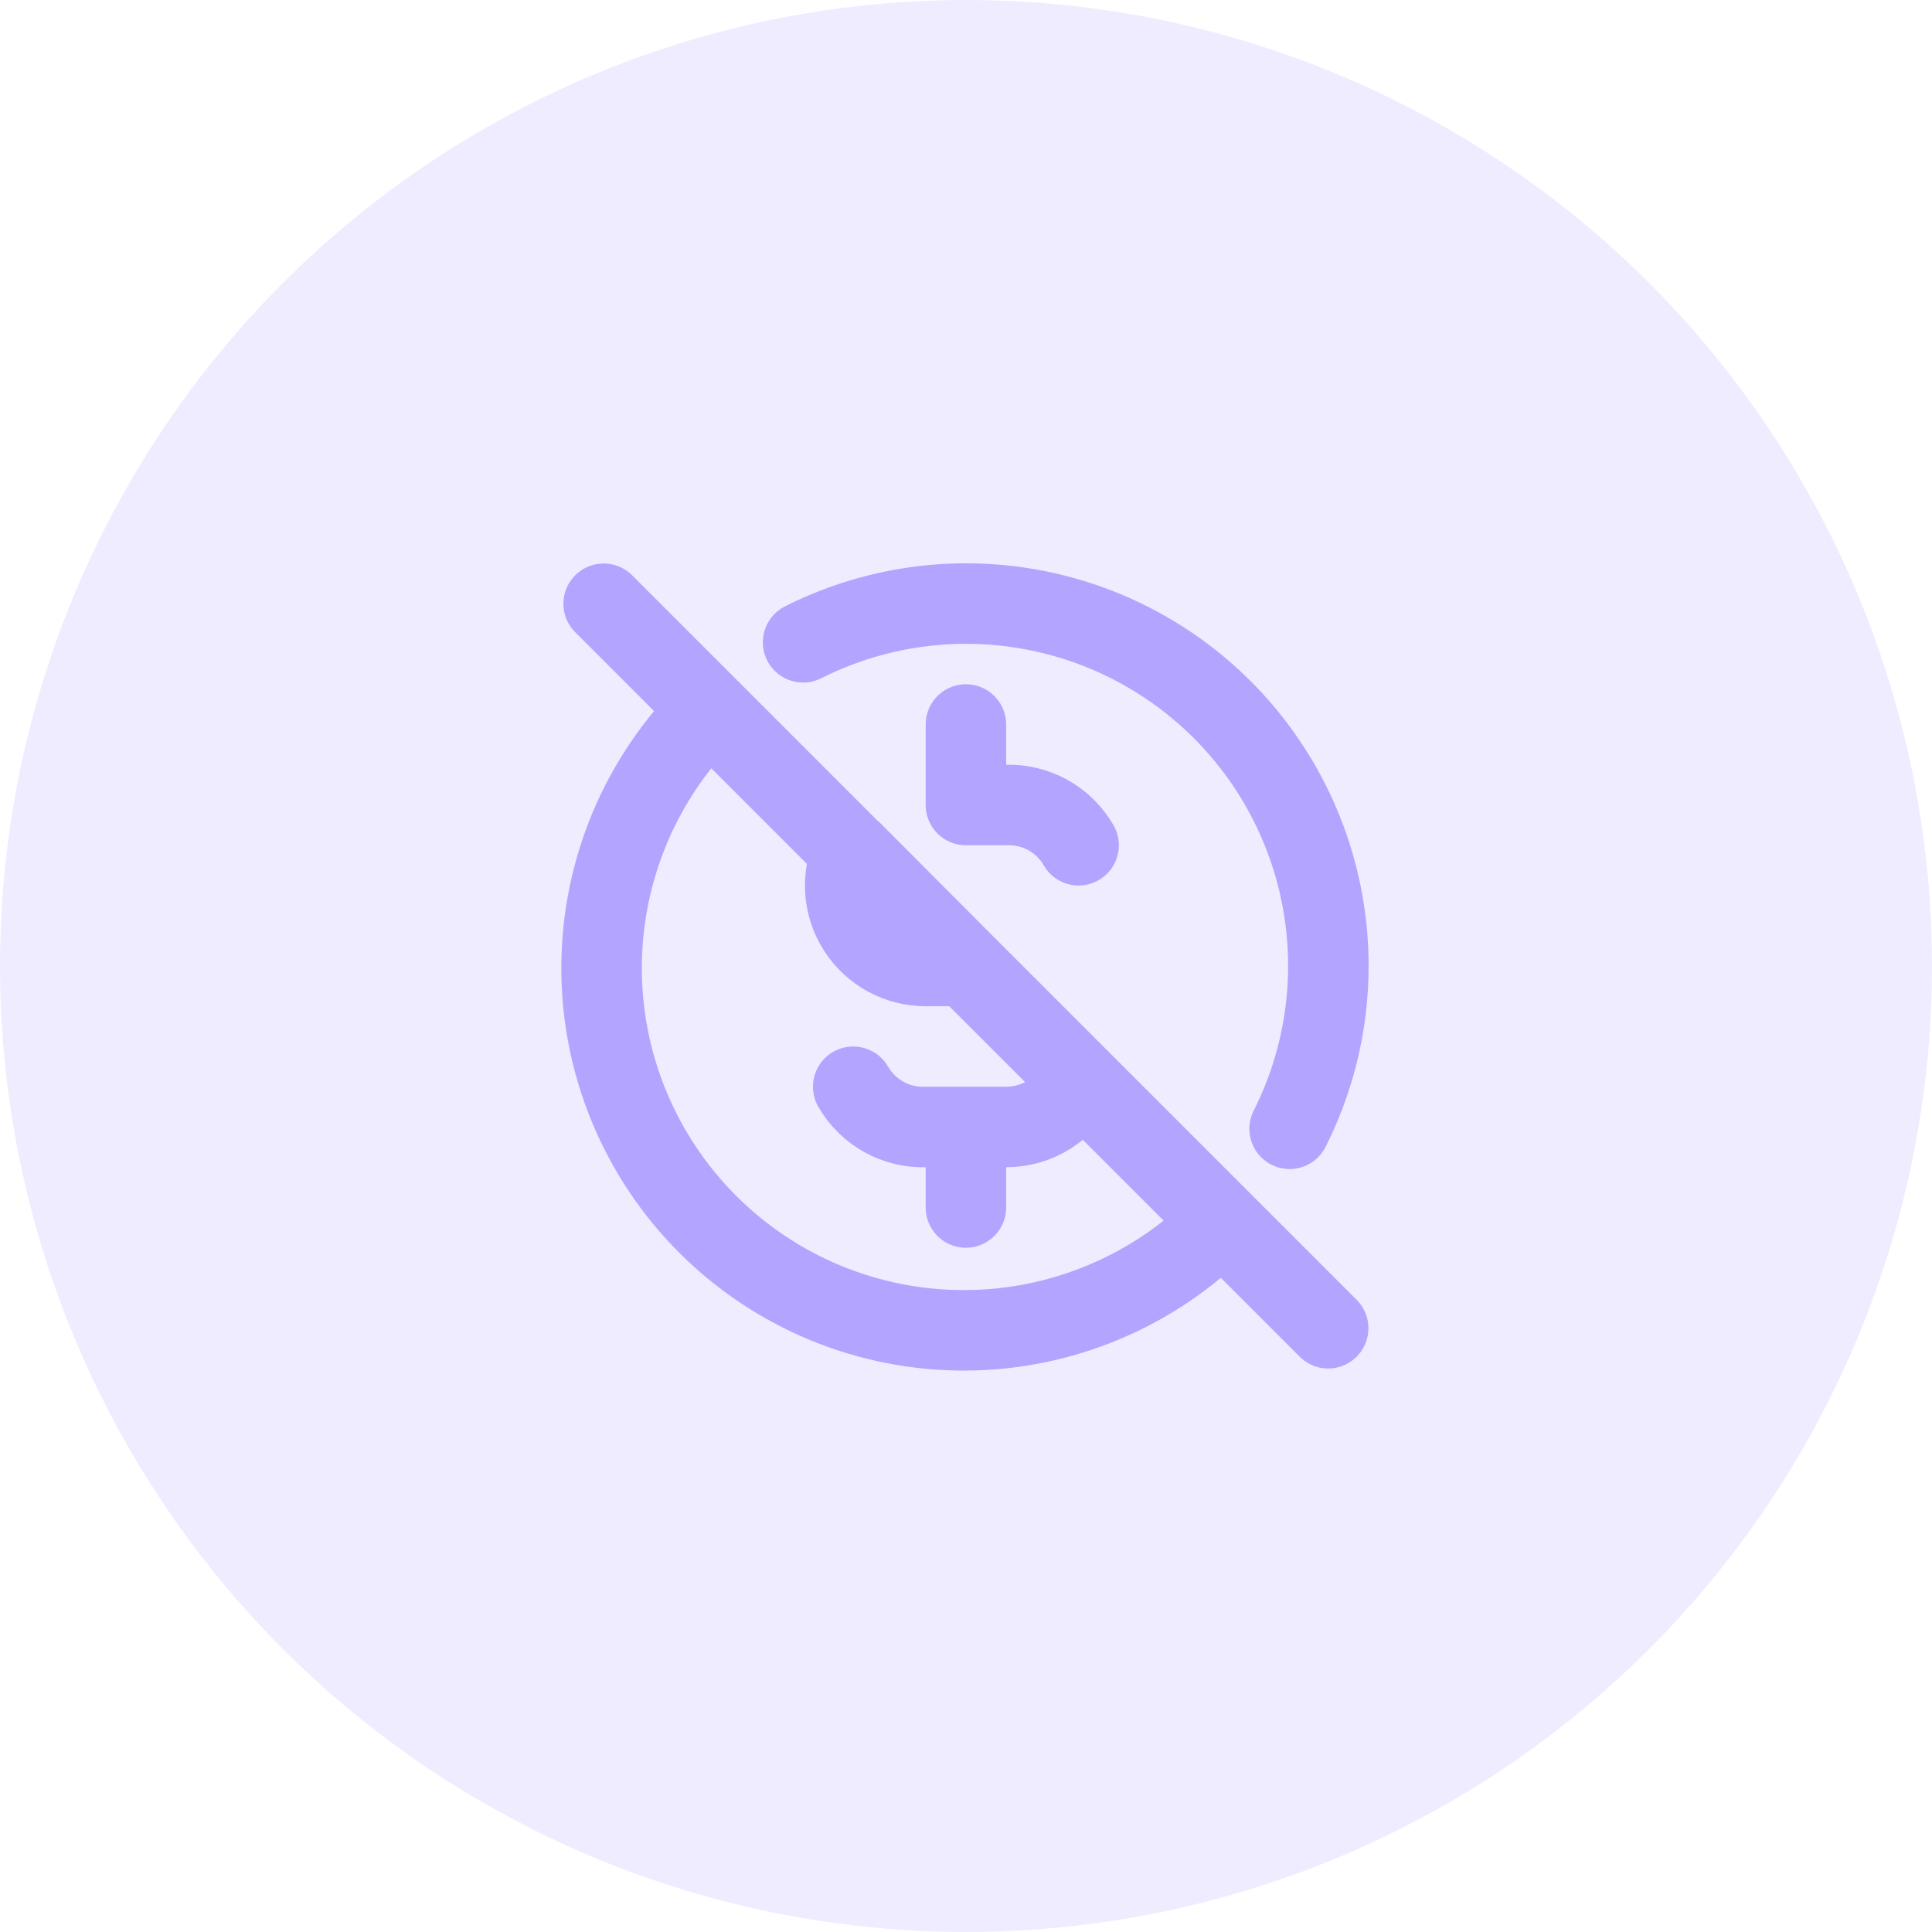 <?xml version="1.0" encoding="UTF-8"?> <svg xmlns="http://www.w3.org/2000/svg" width="90" height="90" viewBox="0 0 90 90" fill="none"><circle opacity="0.2" cx="45" cy="45" r="45" fill="#B3A4FF"></circle><svg xmlns="http://www.w3.org/2000/svg" width="90" height="90" viewBox="0 0 90 90" fill="none"><path d="M50.246 39.375C49.907 38.786 49.413 38.3 48.819 37.97C48.224 37.64 47.551 37.477 46.871 37.5H44.996L44.996 33.75M50.291 50.291C49.994 50.95 49.514 51.508 48.907 51.9C48.3 52.292 47.593 52.5 46.871 52.5H43.121C42.441 52.523 41.768 52.361 41.174 52.03C40.579 51.7 40.086 51.214 39.746 50.625M60.075 52.584C61.673 49.414 62.23 45.82 61.666 42.314C61.103 38.809 59.448 35.57 56.937 33.059C54.427 30.549 51.188 28.894 47.683 28.331C44.177 27.767 40.583 28.324 37.412 29.921M33.066 33.066C31.478 34.628 30.214 36.489 29.349 38.541C28.484 40.594 28.033 42.798 28.024 45.025C28.014 47.253 28.446 49.46 29.294 51.52C30.142 53.58 31.389 55.452 32.964 57.027C34.538 58.603 36.41 59.851 38.469 60.7C40.529 61.548 42.736 61.981 44.964 61.972C47.191 61.964 49.395 61.514 51.448 60.649C53.501 59.785 55.363 58.522 56.925 56.934M44.996 52.5V56.25M28.121 28.125L61.871 61.875M39.709 39.696C39.449 40.267 39.336 40.894 39.381 41.52C39.426 42.147 39.628 42.751 39.968 43.279C40.307 43.807 40.774 44.241 41.325 44.542C41.876 44.843 42.493 45 43.121 45H44.996L39.709 39.696Z" stroke="#B3A4FF" stroke-width="3.75" stroke-linecap="round" stroke-linejoin="round"></path></svg></svg> 